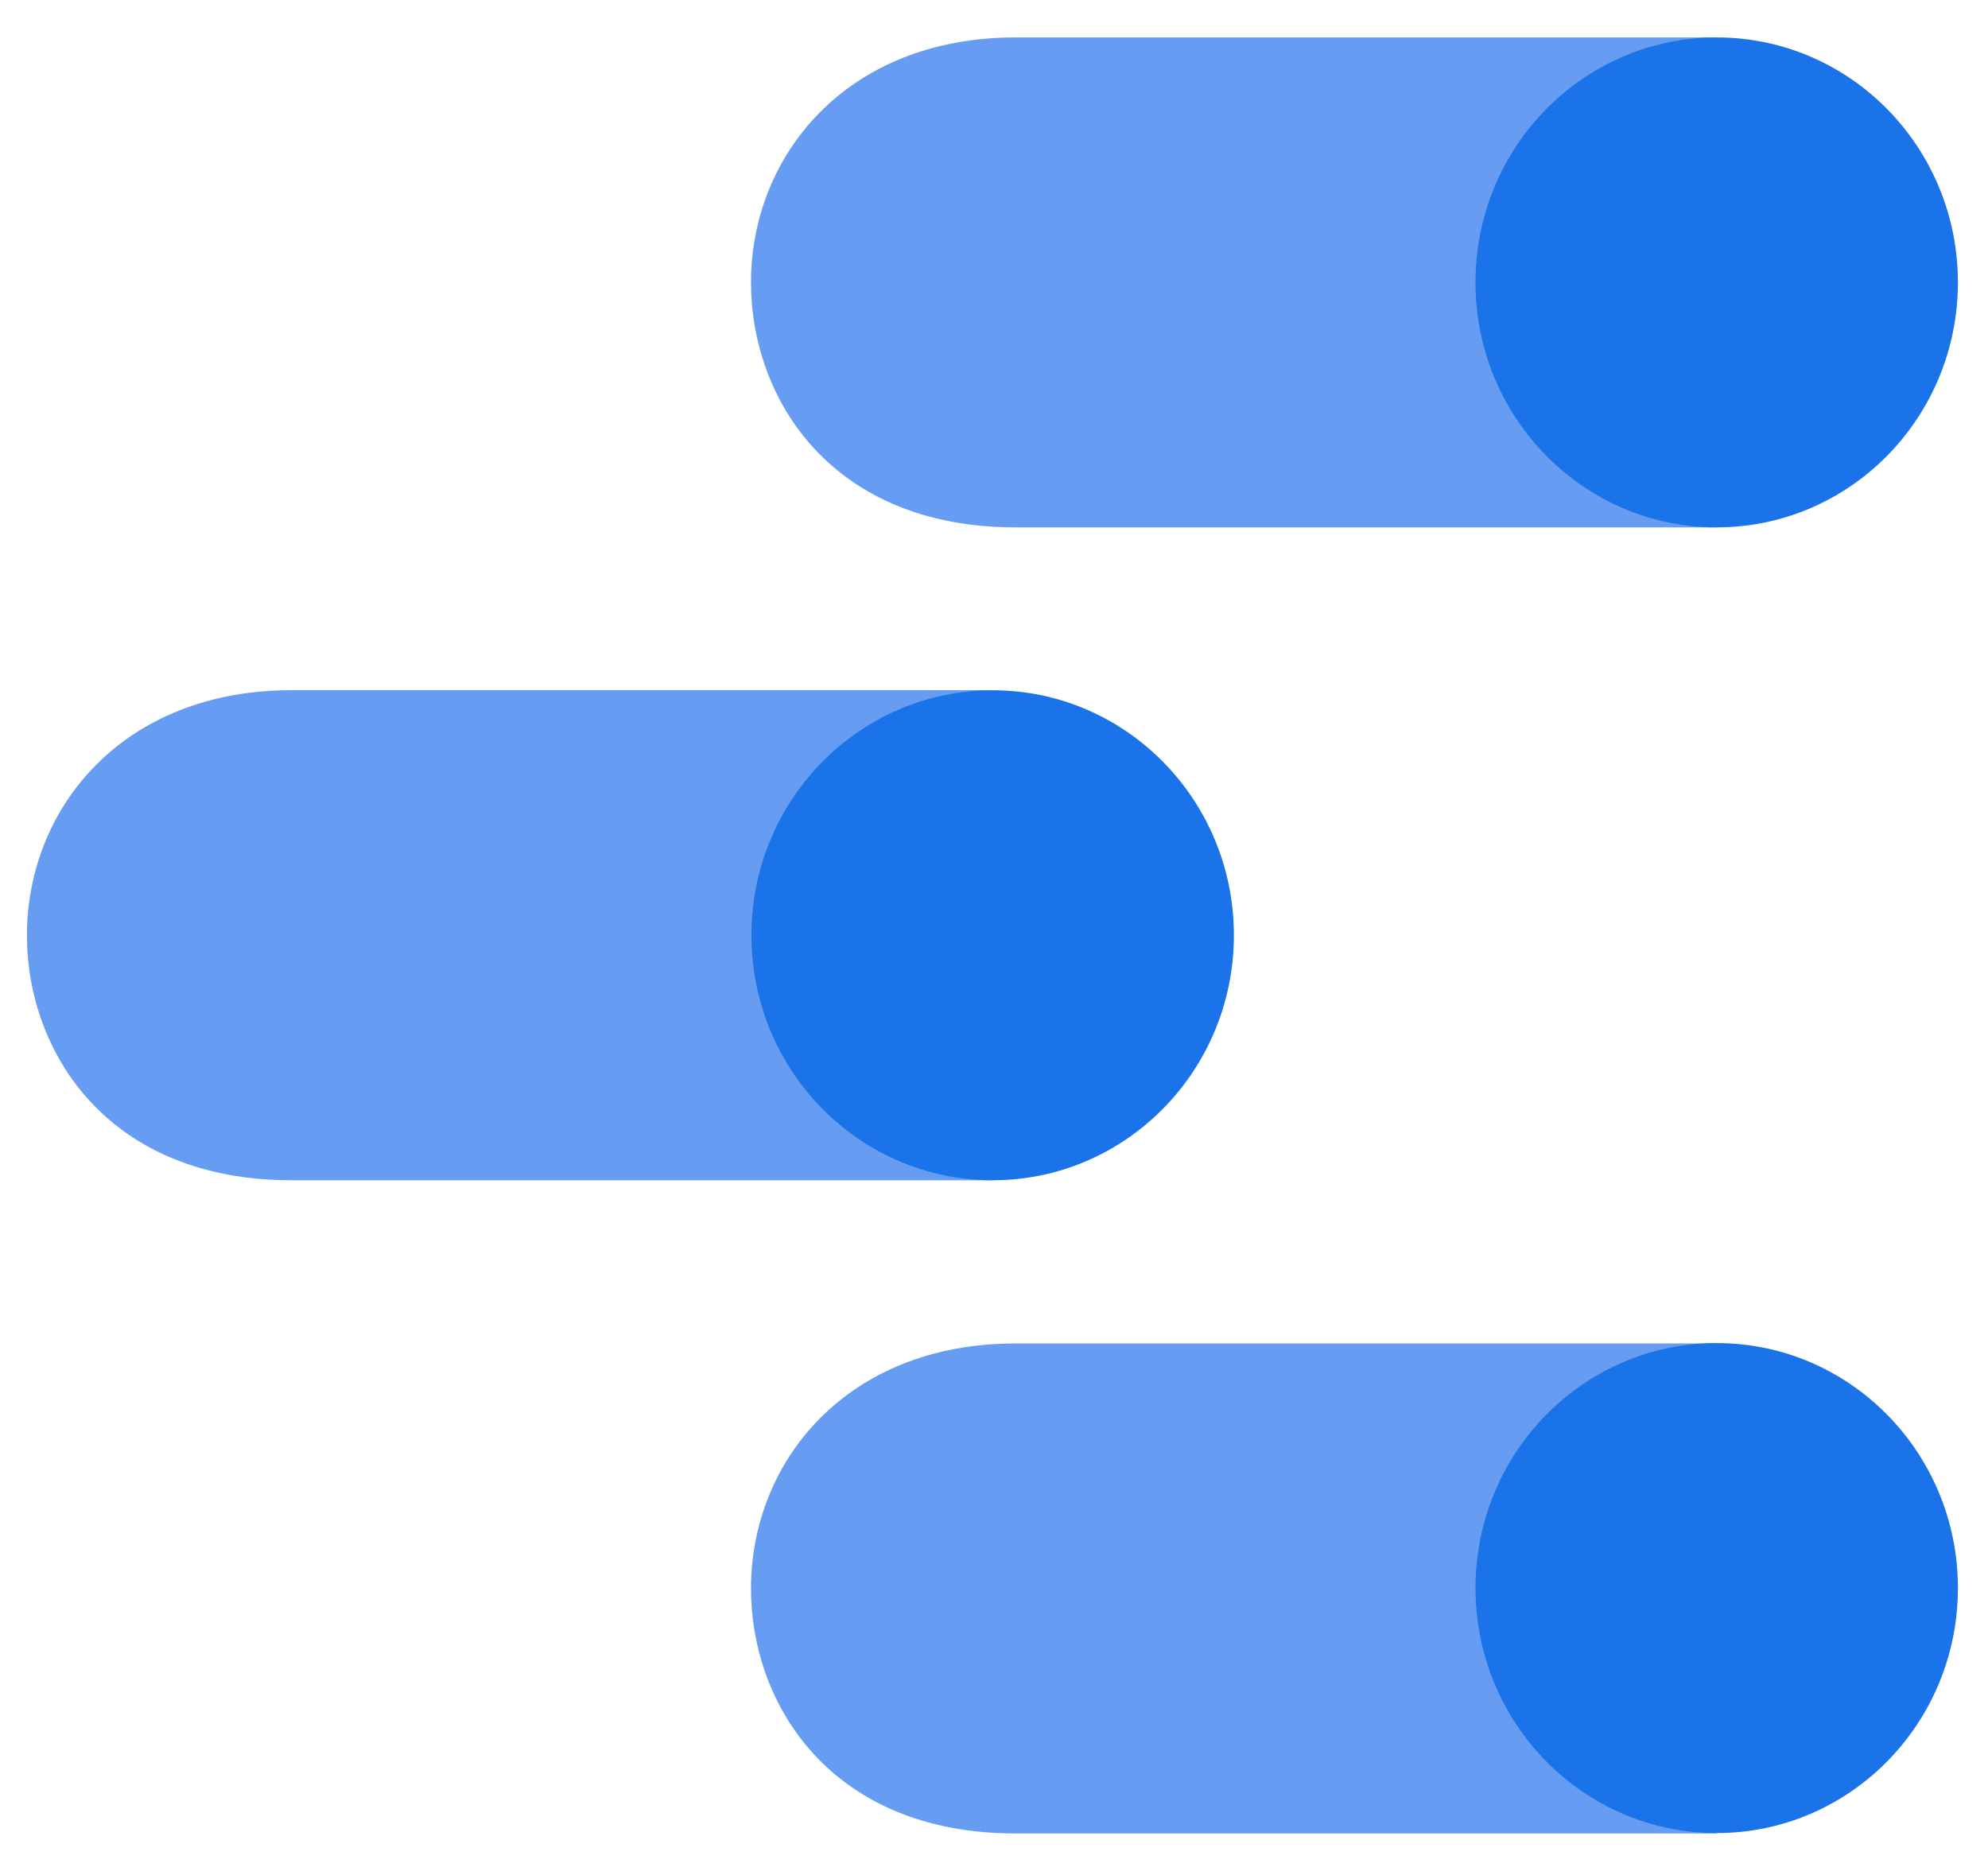 <svg width="51" height="48" viewBox="0 0 51 48" fill="none" xmlns="http://www.w3.org/2000/svg">
<g clip-path="url(#clip0_1965_34132)">
<path d="M44.04 34.467H26.052C21.703 34.467 19.266 37.513 19.266 40.752C19.266 43.742 21.332 47.038 26.052 47.038H44.04V34.467Z" fill="#669DF3"/>
<path d="M44.04 47.028C47.458 47.028 50.228 44.214 50.228 40.742C50.228 37.271 47.458 34.457 44.04 34.457C40.622 34.457 37.852 37.271 37.852 40.742C37.852 44.214 40.622 47.028 44.04 47.028Z" fill="#1A73E8"/>
<path d="M25.466 17.707H7.478C3.129 17.707 0.691 20.753 0.691 23.995C0.691 26.985 2.758 30.28 7.478 30.28H25.466V17.707Z" fill="#669DF3"/>
<path d="M25.466 30.28C28.883 30.28 31.654 27.466 31.654 23.995C31.654 20.523 28.883 17.709 25.466 17.709C22.048 17.709 19.277 20.523 19.277 23.995C19.277 27.466 22.048 30.28 25.466 30.28Z" fill="#1A73E8"/>
<path d="M44.04 0.96H26.052C21.703 0.96 19.266 4.005 19.266 7.245C19.266 10.235 21.332 13.53 26.052 13.53H44.04V0.96Z" fill="#669DF3"/>
<path d="M44.04 13.53C47.458 13.53 50.228 10.716 50.228 7.245C50.228 3.774 47.458 0.96 44.04 0.96C40.622 0.96 37.852 3.774 37.852 7.245C37.852 10.716 40.622 13.53 44.04 13.53Z" fill="#1A73E8"/>
</g>
<defs>
<clipPath id="clip0_1965_34132">
<rect width="49.538" height="46.08" fill="white" transform="translate(0.691 0.96)"/>
</clipPath>
</defs>
</svg>

